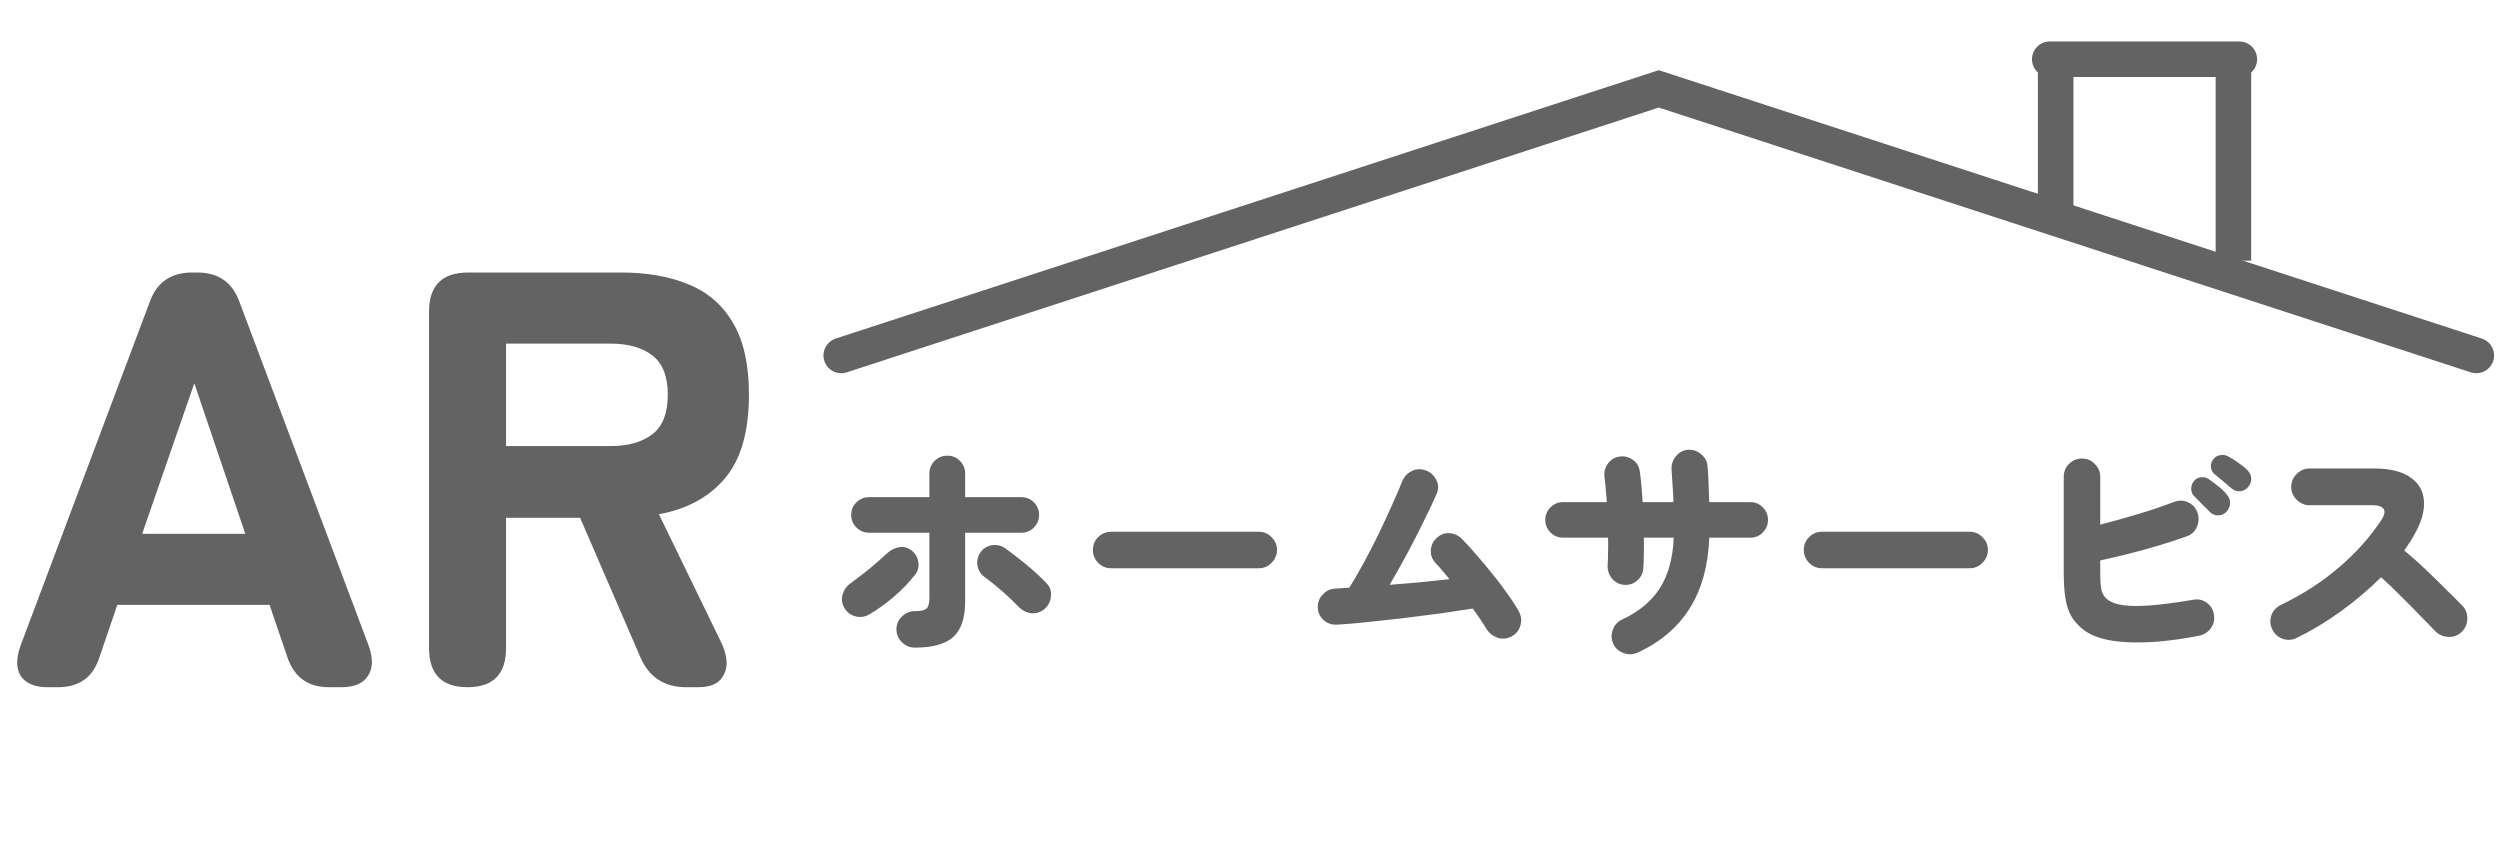 <svg width="211" height="72" viewBox="0 0 211 72" fill="none" xmlns="http://www.w3.org/2000/svg">
<path d="M4 58C2.933 58 2.183 57.683 1.75 57.05C1.35 56.417 1.35 55.55 1.75 54.45L12.65 25.45C13.25 23.817 14.433 23 16.2 23H16.65C18.417 23 19.6 23.817 20.2 25.45L31.1 54.45C31.5 55.55 31.483 56.417 31.05 57.05C30.65 57.683 29.9 58 28.8 58H27.75C25.983 58 24.817 57.15 24.25 55.45L22.75 51.05H9.9L8.4 55.45C7.867 57.15 6.7 58 4.9 58H4ZM12 45.05H20.7L16.4 32.35L12 45.05ZM39.461 58C37.295 58 36.211 56.9 36.211 54.7V26.3C36.211 24.1 37.311 23 39.511 23H52.411C54.611 23 56.511 23.333 58.111 24C59.745 24.667 60.995 25.75 61.861 27.25C62.761 28.75 63.211 30.767 63.211 33.3C63.211 36.433 62.528 38.8 61.161 40.4C59.828 41.967 57.978 42.967 55.611 43.4L60.811 54.1C61.378 55.233 61.478 56.167 61.111 56.9C60.778 57.633 60.061 58 58.961 58H57.911C56.078 58 54.795 57.167 54.061 55.5L48.961 43.7H42.711V54.7C42.711 56.9 41.628 58 39.461 58ZM42.711 37.65H51.511C53.011 37.65 54.195 37.317 55.061 36.65C55.928 35.983 56.361 34.867 56.361 33.3C56.361 31.767 55.928 30.667 55.061 30C54.195 29.333 53.011 29 51.511 29H42.711V37.65Z" fill="#636363"/>
<path d="M77.2 54.66C76.787 54.66 76.427 54.507 76.12 54.2C75.813 53.907 75.66 53.547 75.66 53.12C75.66 52.693 75.813 52.333 76.12 52.04C76.427 51.733 76.787 51.58 77.2 51.58C77.707 51.58 78.04 51.507 78.2 51.36C78.36 51.213 78.44 50.913 78.44 50.46V44.96H73.34C72.927 44.96 72.573 44.813 72.28 44.52C71.987 44.227 71.84 43.873 71.84 43.46C71.84 43.047 71.987 42.693 72.28 42.4C72.573 42.107 72.927 41.96 73.34 41.96H78.44V39.98C78.44 39.553 78.587 39.193 78.88 38.9C79.173 38.607 79.533 38.46 79.96 38.46C80.387 38.46 80.74 38.607 81.02 38.9C81.313 39.193 81.46 39.553 81.46 39.98V41.96H86.2C86.627 41.96 86.98 42.107 87.26 42.4C87.553 42.693 87.7 43.047 87.7 43.46C87.7 43.873 87.553 44.227 87.26 44.52C86.98 44.813 86.627 44.96 86.2 44.96H81.46V50.76C81.46 52.147 81.127 53.147 80.46 53.76C79.793 54.36 78.707 54.66 77.2 54.66ZM73.36 51.86C73 52.073 72.613 52.127 72.2 52.02C71.787 51.913 71.473 51.673 71.26 51.3C71.047 50.927 71 50.547 71.12 50.16C71.24 49.76 71.473 49.44 71.82 49.2C72.3 48.853 72.807 48.467 73.34 48.04C73.873 47.6 74.36 47.173 74.8 46.76C75.107 46.467 75.447 46.28 75.82 46.2C76.193 46.107 76.547 46.18 76.88 46.42C77.227 46.66 77.433 46.987 77.5 47.4C77.58 47.813 77.487 48.187 77.22 48.52C76.713 49.173 76.107 49.8 75.4 50.4C74.707 50.987 74.027 51.473 73.36 51.86ZM88.18 51.38C87.86 51.66 87.493 51.787 87.08 51.76C86.667 51.72 86.307 51.547 86 51.24C85.627 50.853 85.187 50.433 84.68 49.98C84.173 49.527 83.653 49.107 83.12 48.72C82.787 48.48 82.58 48.16 82.5 47.76C82.433 47.347 82.513 46.973 82.74 46.64C82.98 46.293 83.3 46.087 83.7 46.02C84.113 45.953 84.487 46.033 84.82 46.26C85.327 46.62 85.907 47.067 86.56 47.6C87.213 48.133 87.793 48.667 88.3 49.2C88.607 49.493 88.74 49.86 88.7 50.3C88.673 50.727 88.5 51.087 88.18 51.38ZM93.78 47.96C93.353 47.96 92.987 47.807 92.68 47.5C92.387 47.193 92.24 46.833 92.24 46.42C92.24 45.993 92.387 45.633 92.68 45.34C92.987 45.033 93.353 44.88 93.78 44.88H106.24C106.667 44.88 107.027 45.033 107.32 45.34C107.627 45.633 107.78 45.993 107.78 46.42C107.78 46.833 107.627 47.193 107.32 47.5C107.027 47.807 106.667 47.96 106.24 47.96H93.78ZM127.56 53.72C127.187 53.92 126.793 53.953 126.38 53.82C125.98 53.673 125.667 53.42 125.44 53.06C125.32 52.847 125.16 52.593 124.96 52.3C124.76 52.007 124.54 51.693 124.3 51.36C123.54 51.48 122.66 51.613 121.66 51.76C120.66 51.893 119.62 52.027 118.54 52.16C117.46 52.28 116.427 52.393 115.44 52.5C114.453 52.607 113.593 52.68 112.86 52.72C112.433 52.747 112.06 52.627 111.74 52.36C111.42 52.08 111.247 51.733 111.22 51.32C111.193 50.893 111.327 50.52 111.62 50.2C111.913 49.867 112.273 49.693 112.7 49.68C112.887 49.667 113.073 49.653 113.26 49.64C113.46 49.627 113.667 49.613 113.88 49.6C114.253 49.013 114.653 48.327 115.08 47.54C115.52 46.74 115.947 45.913 116.36 45.06C116.773 44.193 117.153 43.373 117.5 42.6C117.847 41.827 118.127 41.173 118.34 40.64C118.5 40.24 118.767 39.947 119.14 39.76C119.527 39.573 119.92 39.553 120.32 39.7C120.72 39.833 121.02 40.1 121.22 40.5C121.42 40.887 121.433 41.273 121.26 41.66C120.993 42.287 120.64 43.04 120.2 43.92C119.773 44.8 119.307 45.713 118.8 46.66C118.293 47.607 117.787 48.507 117.28 49.36C118.147 49.293 119.02 49.22 119.9 49.14C120.78 49.047 121.593 48.96 122.34 48.88C122.127 48.613 121.92 48.367 121.72 48.14C121.533 47.913 121.353 47.713 121.18 47.54C120.887 47.233 120.747 46.88 120.76 46.48C120.773 46.067 120.933 45.713 121.24 45.42C121.547 45.113 121.907 44.973 122.32 45C122.747 45.027 123.107 45.193 123.4 45.5C123.773 45.873 124.187 46.327 124.64 46.86C125.107 47.393 125.573 47.953 126.04 48.54C126.507 49.113 126.927 49.673 127.3 50.22C127.687 50.753 127.987 51.22 128.2 51.62C128.4 51.993 128.44 52.387 128.32 52.8C128.2 53.213 127.947 53.52 127.56 53.72ZM138.22 55.08C137.833 55.253 137.44 55.267 137.04 55.12C136.64 54.987 136.347 54.727 136.16 54.34C135.987 53.953 135.973 53.56 136.12 53.16C136.267 52.747 136.533 52.453 136.92 52.28C138.307 51.64 139.36 50.767 140.08 49.66C140.8 48.54 141.193 47.113 141.26 45.38H138.74C138.753 45.847 138.753 46.3 138.74 46.74C138.74 47.167 138.727 47.56 138.7 47.92C138.687 48.333 138.52 48.687 138.2 48.98C137.893 49.26 137.527 49.387 137.1 49.36C136.673 49.333 136.327 49.16 136.06 48.84C135.793 48.507 135.667 48.133 135.68 47.72C135.707 47.4 135.72 47.04 135.72 46.64C135.733 46.24 135.733 45.82 135.72 45.38H131.92C131.507 45.38 131.153 45.233 130.86 44.94C130.567 44.647 130.42 44.293 130.42 43.88C130.42 43.467 130.567 43.113 130.86 42.82C131.153 42.527 131.507 42.38 131.92 42.38H135.62C135.593 41.98 135.56 41.6 135.52 41.24C135.493 40.88 135.46 40.567 135.42 40.3C135.367 39.873 135.453 39.493 135.68 39.16C135.92 38.813 136.247 38.607 136.66 38.54C137.087 38.473 137.467 38.56 137.8 38.8C138.147 39.04 138.347 39.373 138.4 39.8C138.453 40.16 138.5 40.56 138.54 41C138.58 41.44 138.613 41.9 138.64 42.38H141.24C141.227 41.873 141.2 41.38 141.16 40.9C141.133 40.42 141.107 40 141.08 39.64C141.053 39.213 141.173 38.84 141.44 38.52C141.707 38.187 142.047 38 142.46 37.96C142.887 37.933 143.26 38.06 143.58 38.34C143.913 38.607 144.093 38.953 144.12 39.38C144.16 39.767 144.187 40.227 144.2 40.76C144.227 41.28 144.247 41.82 144.26 42.38H147.74C148.153 42.38 148.5 42.527 148.78 42.82C149.073 43.113 149.22 43.467 149.22 43.88C149.22 44.293 149.073 44.647 148.78 44.94C148.5 45.233 148.153 45.38 147.74 45.38H144.26C144.1 50.06 142.087 53.293 138.22 55.08ZM153.78 47.96C153.353 47.96 152.987 47.807 152.68 47.5C152.387 47.193 152.24 46.833 152.24 46.42C152.24 45.993 152.387 45.633 152.68 45.34C152.987 45.033 153.353 44.88 153.78 44.88H166.24C166.667 44.88 167.027 45.033 167.32 45.34C167.627 45.633 167.78 45.993 167.78 46.42C167.78 46.833 167.627 47.193 167.32 47.5C167.027 47.807 166.667 47.96 166.24 47.96H153.78ZM185.58 53.66C183.247 54.113 181.227 54.293 179.52 54.2C177.827 54.12 176.58 53.753 175.78 53.1C175.367 52.767 175.04 52.393 174.8 51.98C174.573 51.567 174.413 51.067 174.32 50.48C174.227 49.893 174.18 49.187 174.18 48.36V40.24C174.18 39.813 174.327 39.453 174.62 39.16C174.927 38.853 175.293 38.7 175.72 38.7C176.147 38.7 176.507 38.853 176.8 39.16C177.107 39.453 177.26 39.813 177.26 40.24V44.28C178.3 44.013 179.373 43.713 180.48 43.38C181.587 43.047 182.573 42.713 183.44 42.38C183.88 42.207 184.293 42.213 184.68 42.4C185.067 42.573 185.327 42.86 185.46 43.26C185.607 43.66 185.593 44.06 185.42 44.46C185.26 44.847 184.98 45.113 184.58 45.26C183.847 45.527 183.053 45.787 182.2 46.04C181.36 46.293 180.513 46.527 179.66 46.74C178.82 46.953 178.02 47.14 177.26 47.3V48.36C177.26 48.88 177.28 49.287 177.32 49.58C177.373 49.873 177.453 50.1 177.56 50.26C177.667 50.42 177.807 50.56 177.98 50.68C178.26 50.867 178.667 51 179.2 51.08C179.733 51.16 180.473 51.167 181.42 51.1C182.38 51.033 183.613 50.873 185.12 50.62C185.547 50.54 185.927 50.627 186.26 50.88C186.607 51.133 186.807 51.473 186.86 51.9C186.927 52.327 186.833 52.707 186.58 53.04C186.327 53.373 185.993 53.58 185.58 53.66ZM186.48 43.18C186.347 43.033 186.133 42.82 185.84 42.54C185.56 42.26 185.327 42.02 185.14 41.82C185.007 41.673 184.94 41.48 184.94 41.24C184.94 40.987 185.027 40.76 185.2 40.56C185.347 40.4 185.533 40.307 185.76 40.28C186 40.253 186.22 40.307 186.42 40.44C186.647 40.587 186.913 40.787 187.22 41.04C187.527 41.28 187.767 41.513 187.94 41.74C188.127 41.953 188.22 42.193 188.22 42.46C188.22 42.713 188.12 42.953 187.92 43.18C187.747 43.38 187.513 43.487 187.22 43.5C186.927 43.5 186.68 43.393 186.48 43.18ZM188.34 41.22C188.193 41.087 187.967 40.893 187.66 40.64C187.353 40.387 187.087 40.167 186.86 39.98C186.727 39.86 186.64 39.68 186.6 39.44C186.573 39.187 186.647 38.953 186.82 38.74C186.953 38.567 187.133 38.46 187.36 38.42C187.587 38.367 187.807 38.393 188.02 38.5C188.26 38.62 188.54 38.793 188.86 39.02C189.18 39.233 189.447 39.447 189.66 39.66C189.86 39.847 189.973 40.073 190 40.34C190.027 40.607 189.947 40.853 189.76 41.08C189.6 41.293 189.38 41.42 189.1 41.46C188.82 41.487 188.567 41.407 188.34 41.22ZM193.84 53.84C193.467 54.027 193.073 54.053 192.66 53.92C192.26 53.773 191.967 53.507 191.78 53.12C191.593 52.733 191.567 52.34 191.7 51.94C191.847 51.54 192.113 51.247 192.5 51.06C194.353 50.167 195.993 49.107 197.42 47.88C198.847 46.653 200.02 45.347 200.94 43.96C201.247 43.507 201.327 43.173 201.18 42.96C201.047 42.747 200.727 42.64 200.22 42.64H194.92C194.507 42.64 194.147 42.487 193.84 42.18C193.533 41.873 193.38 41.513 193.38 41.1C193.38 40.673 193.533 40.307 193.84 40C194.147 39.693 194.507 39.54 194.92 39.54H200.38C201.7 39.54 202.713 39.787 203.42 40.28C204.14 40.76 204.527 41.427 204.58 42.28C204.647 43.133 204.36 44.113 203.72 45.22C203.613 45.42 203.487 45.627 203.34 45.84C203.207 46.04 203.067 46.247 202.92 46.46C203.52 46.953 204.12 47.487 204.72 48.06C205.32 48.633 205.887 49.187 206.42 49.72C206.967 50.253 207.433 50.72 207.82 51.12C208.113 51.413 208.253 51.78 208.24 52.22C208.24 52.647 208.087 53.013 207.78 53.32C207.487 53.613 207.12 53.76 206.68 53.76C206.24 53.747 205.867 53.593 205.56 53.3C205.2 52.913 204.76 52.46 204.24 51.94C203.733 51.407 203.193 50.86 202.62 50.3C202.06 49.727 201.507 49.2 200.96 48.72C199.947 49.733 198.813 50.693 197.56 51.6C196.32 52.493 195.08 53.24 193.84 53.84Z" fill="#636363"/>
<line x1="173.5" y1="19" x2="173.5" y2="4" stroke="#636363" stroke-width="3"/>
<line x1="188.5" y1="22" x2="188.5" y2="4" stroke="#636363" stroke-width="3"/>
<path d="M189 5L173 5" stroke="#636363" stroke-width="3" stroke-linecap="round"/>
<path d="M71 30L140 7.5L209 30" stroke="#636363" stroke-width="3" stroke-linecap="round"/>
</svg>

